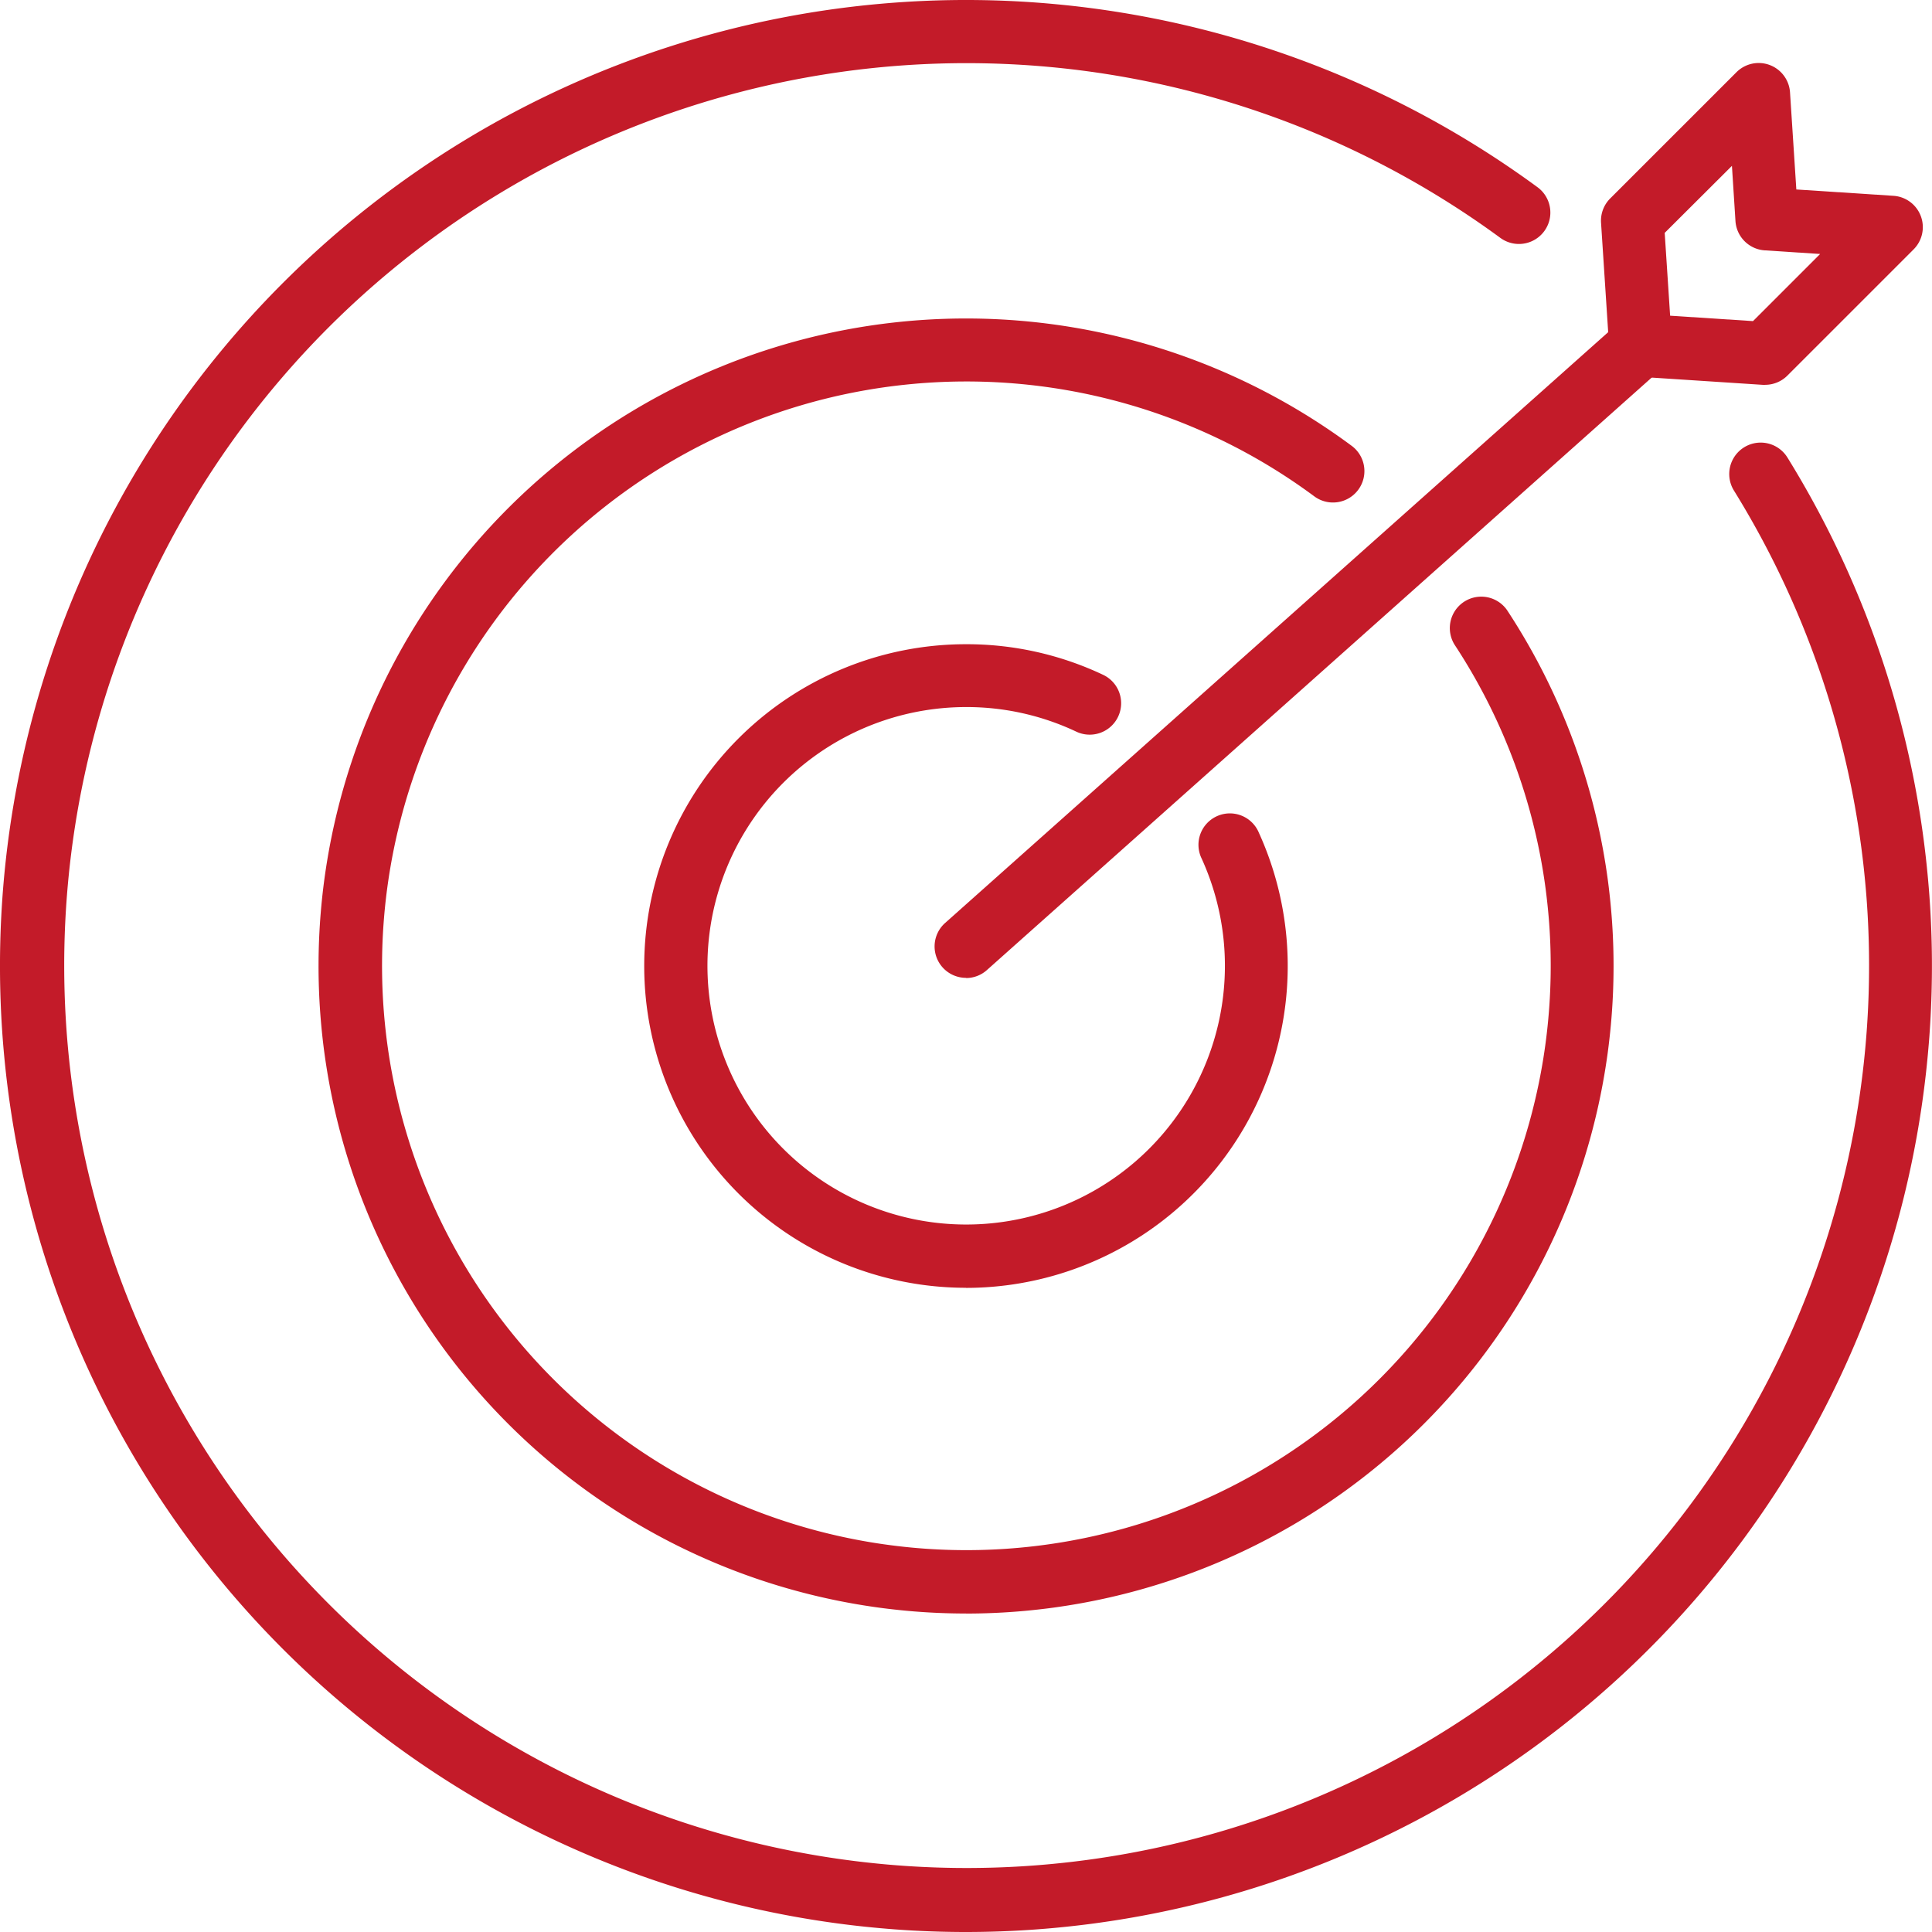<?xml version="1.0" encoding="UTF-8"?>
<svg xmlns="http://www.w3.org/2000/svg" xmlns:xlink="http://www.w3.org/1999/xlink" id="Group_333" data-name="Group 333" width="74.366" height="74.366" viewBox="0 0 74.366 74.366">
  <defs>
    <clipPath id="clip-path">
      <rect id="Rectangle_249" data-name="Rectangle 249" width="74.366" height="74.366" fill="#c31b29"></rect>
    </clipPath>
  </defs>
  <g id="Group_332" data-name="Group 332" clip-path="url(#clip-path)">
    <path id="Path_789" data-name="Path 789" d="M37.183,74.366a37.183,37.183,0,1,1,22-67.159,1.209,1.209,0,1,1-1.433,1.949,34.736,34.736,0,1,0,8.993,9.728A1.209,1.209,0,1,1,68.8,17.609a37.19,37.19,0,0,1-31.62,56.757" fill="#c31b29"></path>
    <path id="Path_790" data-name="Path 790" d="M85.743,110.665A24.924,24.924,0,1,1,100.59,65.72a1.209,1.209,0,0,1-1.442,1.942,22.492,22.492,0,1,0,5.4,5.71,1.21,1.21,0,0,1,2.02-1.331,24.928,24.928,0,0,1-20.824,38.626" transform="translate(-48.56 -48.558)" fill="#c31b29"></path>
    <path id="Path_791" data-name="Path 791" d="M135.407,147.792a12.386,12.386,0,1,1,0-24.772,12.276,12.276,0,0,1,5.278,1.178,1.209,1.209,0,1,1-1.032,2.188,9.873,9.873,0,0,0-4.247-.947,9.959,9.959,0,1,0,9.075,5.839,1.209,1.209,0,1,1,2.2-1,12.392,12.392,0,0,1-11.276,17.518" transform="translate(-98.224 -98.223)" fill="#c31b29"></path>
    <path id="Path_792" data-name="Path 792" d="M179.68,85.5a1.209,1.209,0,0,1-.805-2.112L204.843,60.25a1.209,1.209,0,1,1,1.609,1.806L180.484,85.2a1.2,1.2,0,0,1-.8.307" transform="translate(-142.496 -47.861)" fill="#c31b29"></path>
    <path id="Path_793" data-name="Path 793" d="M312.07,24.43l-.079,0-4.8-.313a1.209,1.209,0,0,1-1.128-1.128l-.313-4.8a1.21,1.21,0,0,1,.352-.934l4.86-4.859a1.209,1.209,0,0,1,2.062.776l.243,3.737,3.737.244a1.209,1.209,0,0,1,.777,2.062l-4.859,4.859a1.21,1.21,0,0,1-.855.354m-3.658-2.66,3.19.208,2.584-2.584-2.131-.139a1.209,1.209,0,0,1-1.128-1.128L310.788,16,308.2,18.58Z" transform="translate(-244.123 -9.616)" fill="#c31b29"></path>
  </g>
</svg>
